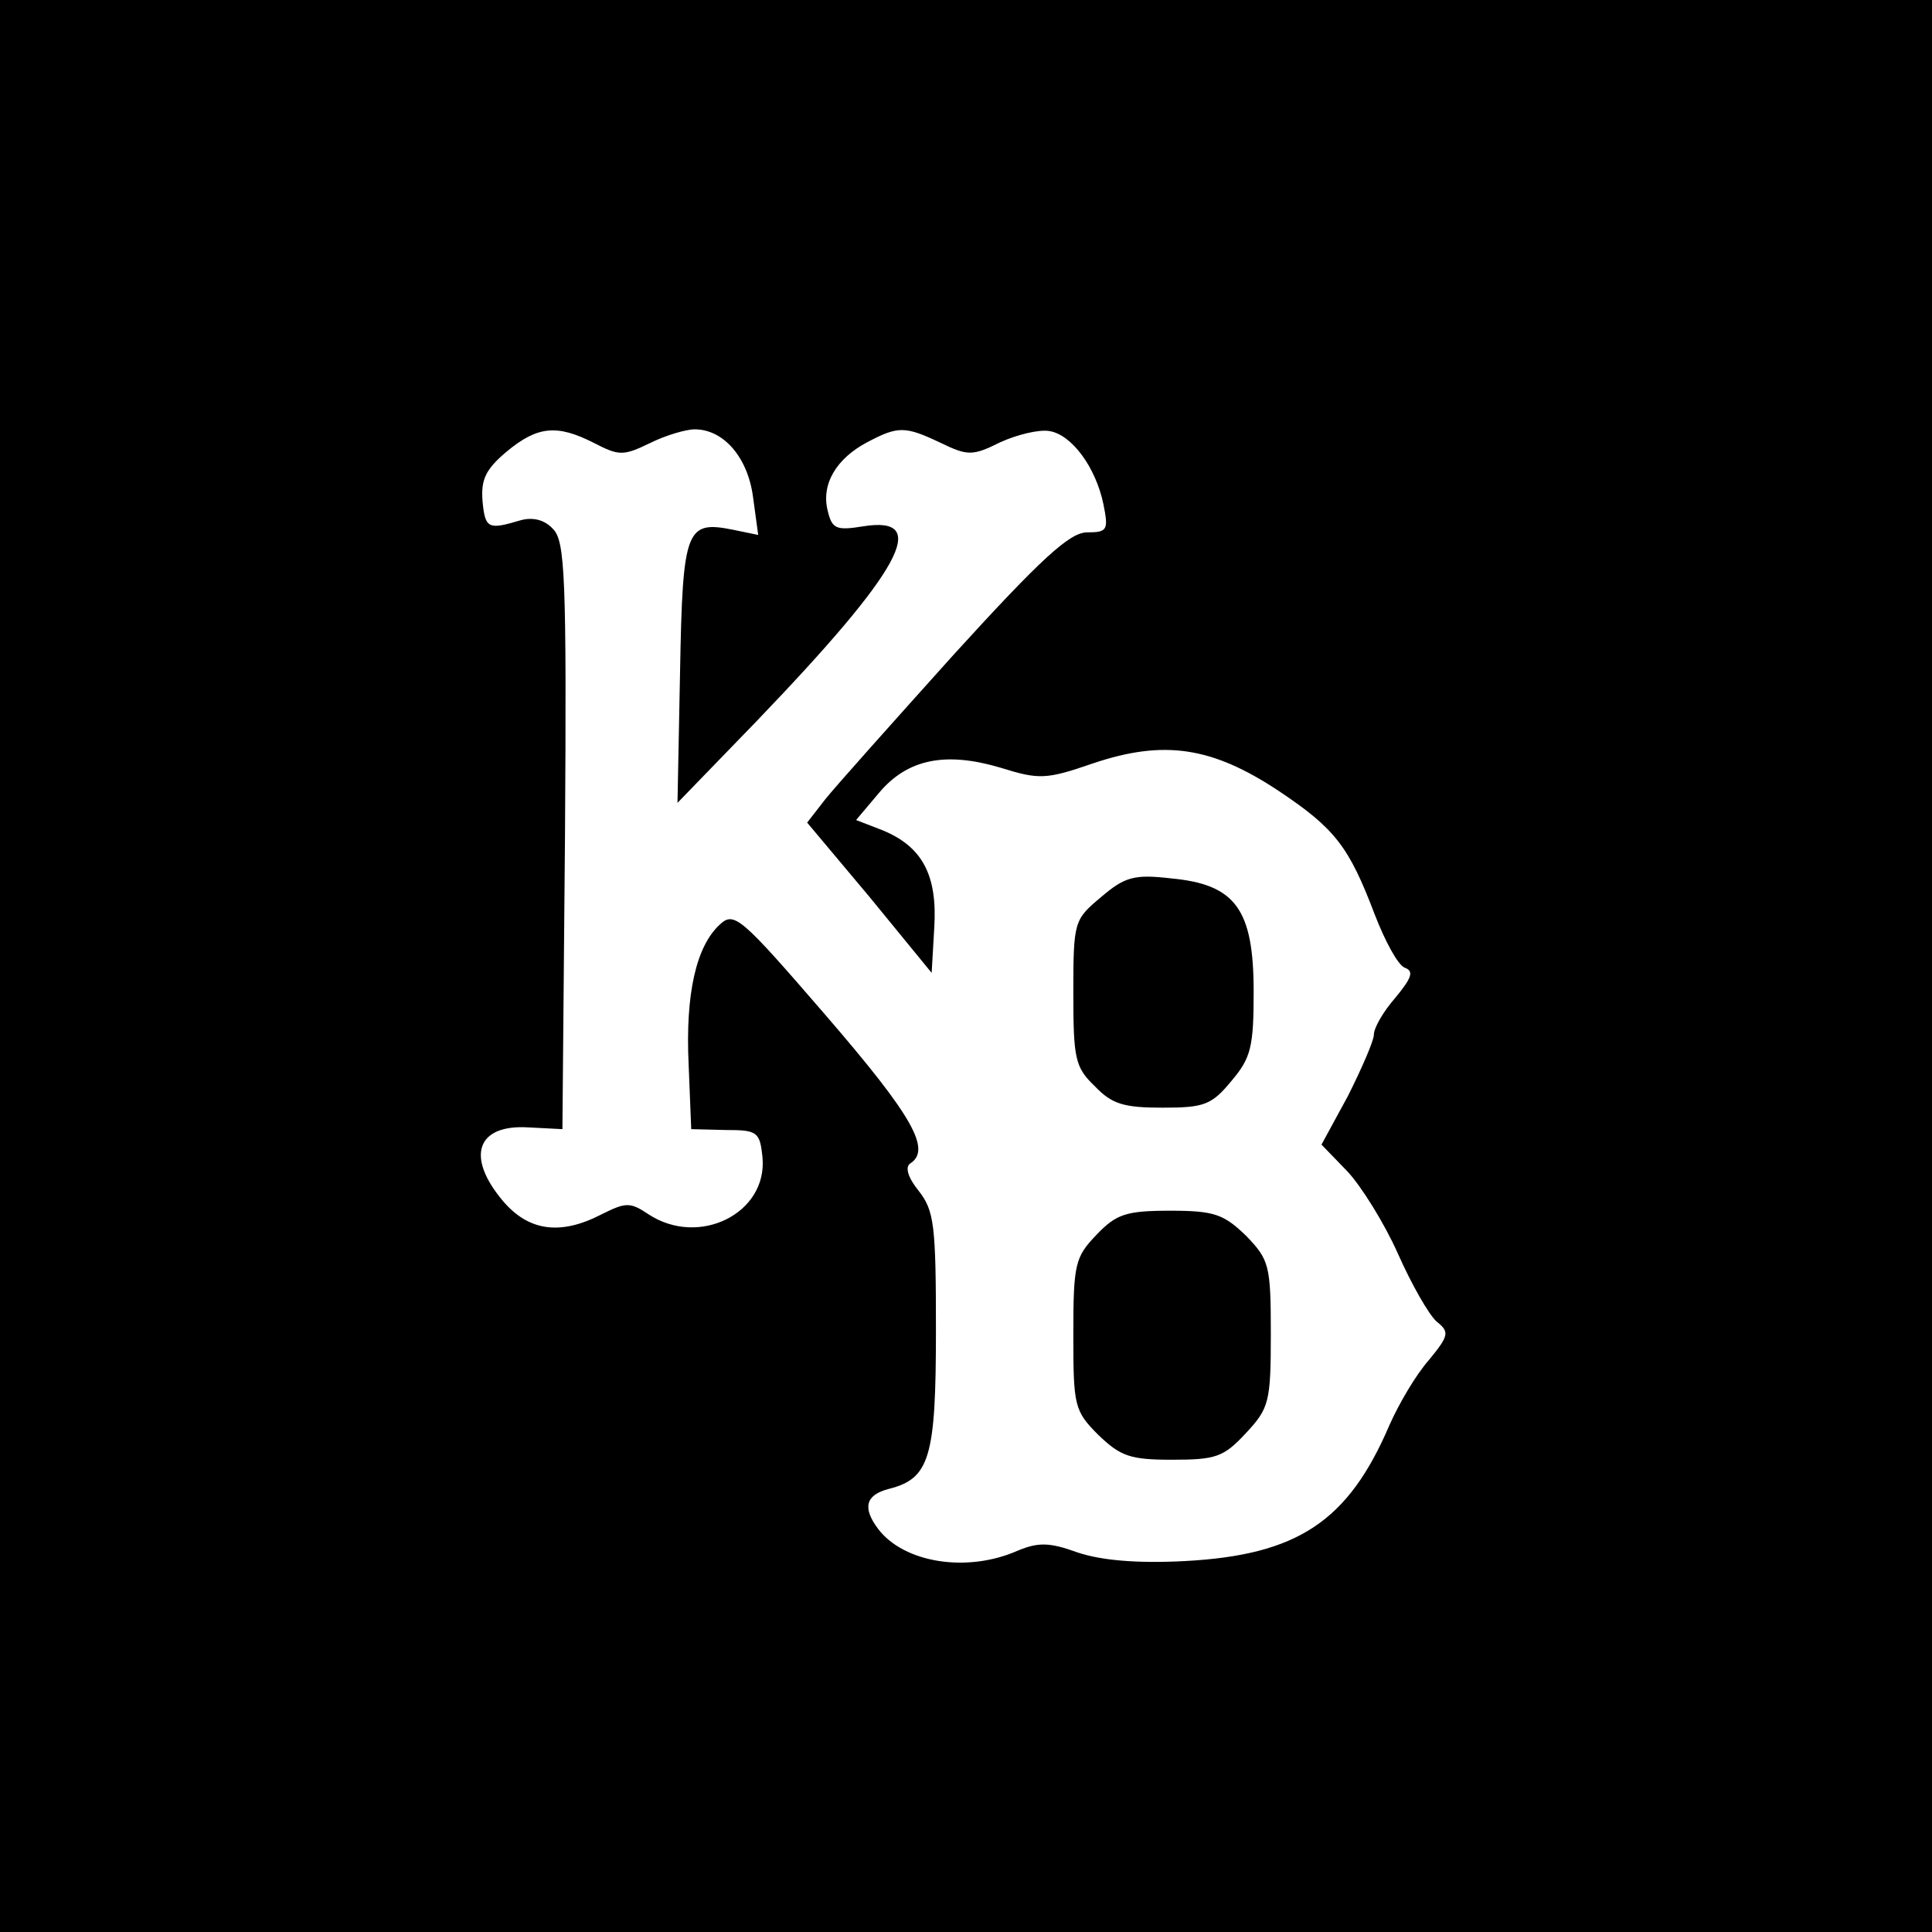 <?xml version="1.0" standalone="no"?>
<!DOCTYPE svg PUBLIC "-//W3C//DTD SVG 20010904//EN"
 "http://www.w3.org/TR/2001/REC-SVG-20010904/DTD/svg10.dtd">
<svg version="1.0" xmlns="http://www.w3.org/2000/svg"
 width="225pt" height="225pt" viewBox="0 0 225 225"
 preserveAspectRatio="xMidYMid meet">

<g transform="translate(0,225) scale(0.1,-0.1)"
fill="#000000" stroke="none">
<path d="M0 1125 l0 -1125 1125 0 1125 0 0 1125 0 1125 -1125 0 -1125 0 0
-1125z m692 609 c29 -15 34 -15 65 0 18 9 42 16 52 16 34 0 62 -33 68 -79 l6
-44 -29 6 c-55 11 -59 2 -62 -165 l-3 -153 92 95 c169 176 204 240 124 227
-31 -5 -36 -3 -41 18 -8 31 10 61 46 80 36 19 44 19 86 -1 31 -15 37 -15 69 1
20 9 45 15 57 13 26 -4 54 -42 63 -85 6 -30 5 -33 -19 -33 -20 0 -53 -30 -155
-142 -71 -79 -139 -155 -150 -169 l-21 -27 73 -87 72 -88 3 52 c4 62 -14 95
-60 114 l-31 12 27 32 c33 39 77 48 141 29 45 -14 53 -14 108 5 83 28 139 19
216 -32 66 -44 82 -65 112 -144 12 -31 27 -59 35 -62 11 -4 8 -12 -11 -35 -14
-16 -25 -35 -25 -43 0 -7 -14 -39 -30 -71 l-31 -57 30 -31 c16 -17 43 -60 59
-96 16 -36 36 -71 45 -79 15 -12 15 -16 -9 -45 -15 -17 -35 -51 -46 -76 -48
-112 -107 -151 -238 -158 -57 -3 -98 1 -125 10 -33 12 -46 12 -70 2 -59 -26
-132 -14 -162 25 -19 25 -15 40 12 47 48 12 55 37 55 185 0 122 -2 139 -20
162 -13 16 -16 28 -10 32 25 16 3 55 -97 171 -101 117 -108 123 -125 107 -27
-25 -40 -80 -36 -163 l3 -75 40 -1 c37 0 40 -2 43 -32 6 -65 -74 -105 -133
-66 -21 14 -26 14 -54 0 -48 -25 -85 -20 -115 15 -44 52 -31 90 30 86 l39 -2
3 342 c2 303 0 343 -14 357 -10 11 -24 14 -38 10 -37 -11 -41 -10 -44 22 -2
25 3 37 28 58 36 30 59 32 102 10z"/>
<path d="M1282 1205 c-31 -26 -32 -28 -32 -111 0 -77 2 -87 25 -109 20 -21 34
-25 79 -25 48 0 57 3 80 31 23 27 26 40 26 104 0 96 -21 125 -96 132 -43 5
-54 2 -82 -22z"/>
<path d="M1277 812 c-25 -26 -27 -34 -27 -116 0 -83 1 -89 29 -117 26 -25 37
-29 86 -29 51 0 60 3 86 31 27 29 29 36 29 116 0 80 -2 86 -29 114 -26 25 -37
29 -88 29 -52 0 -63 -4 -86 -28z"/>
</g>
</svg>
